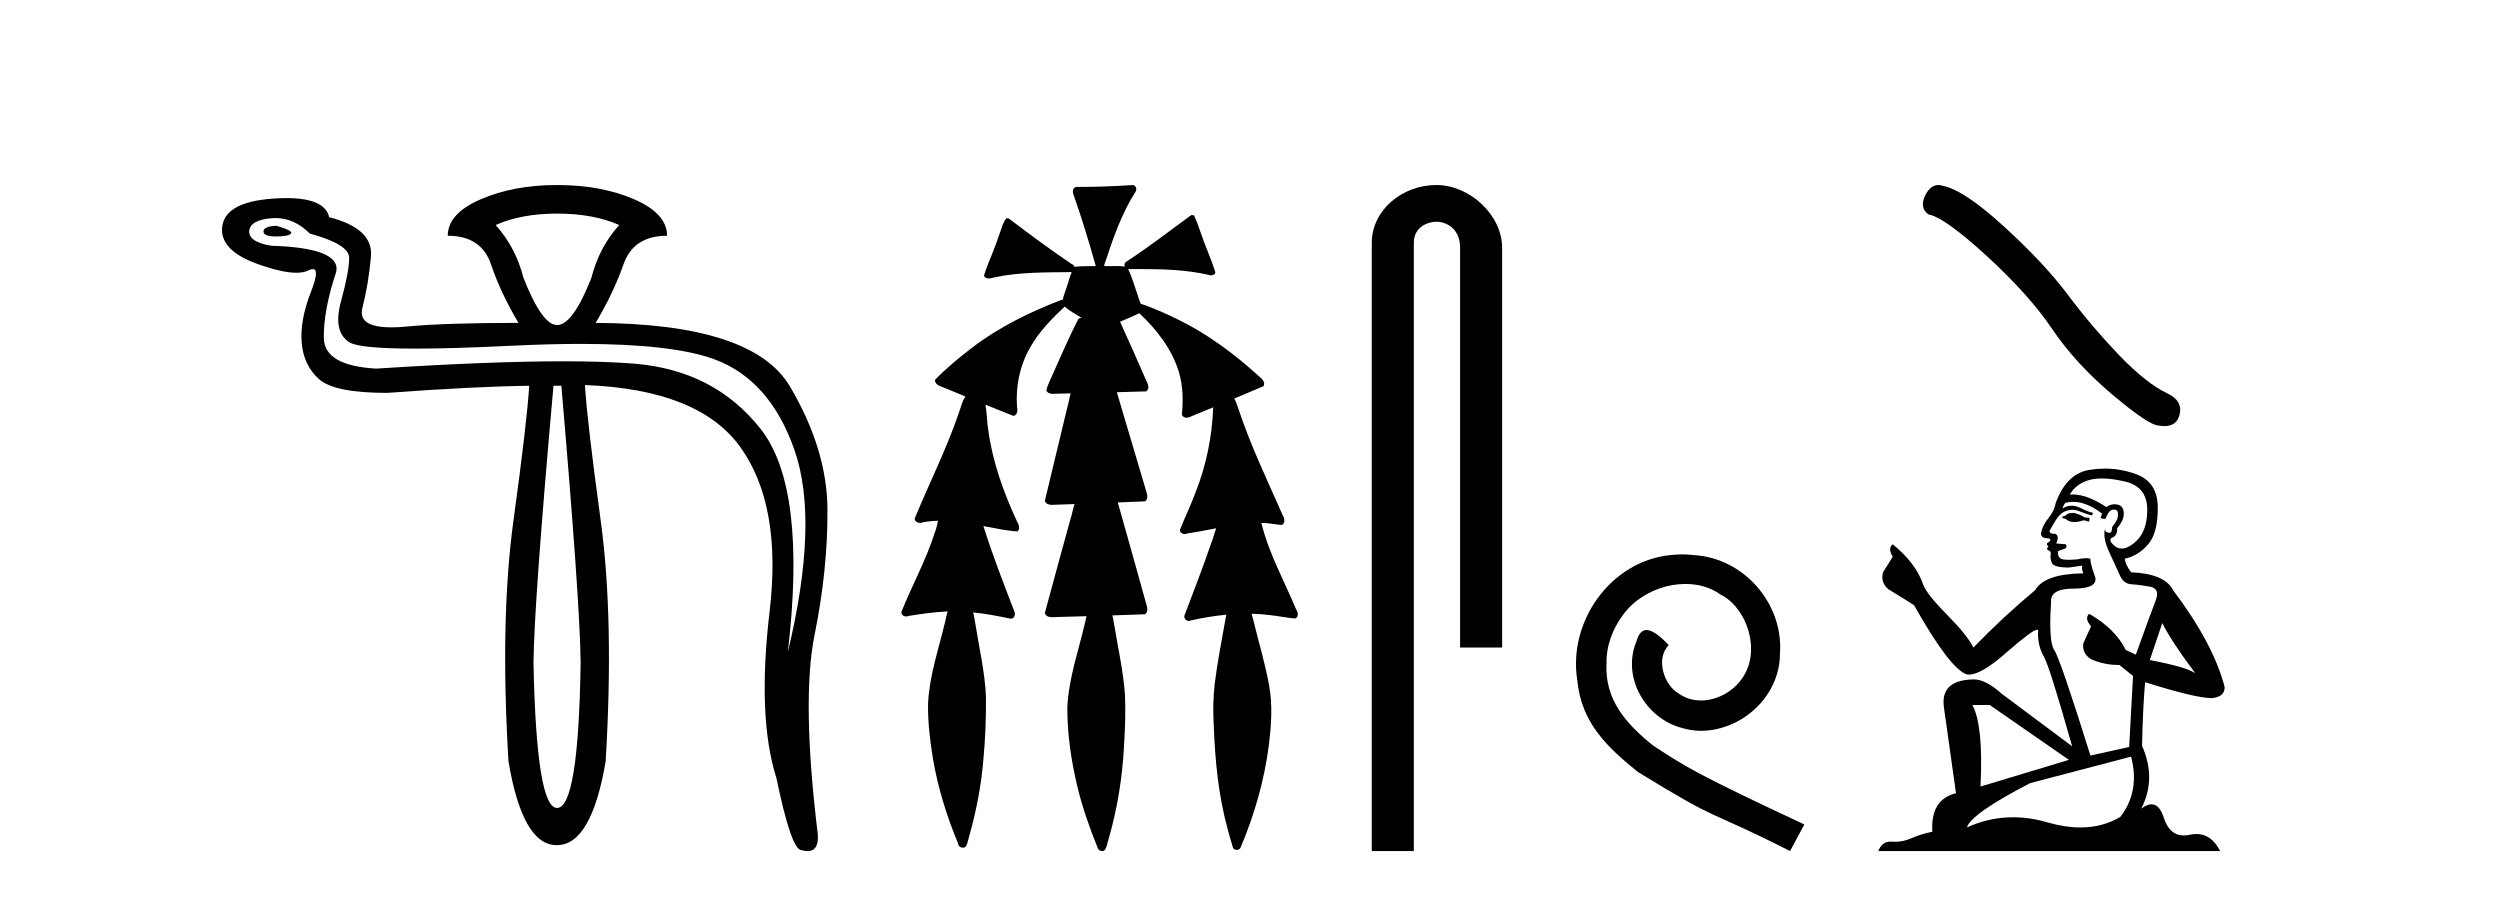 <?xml version='1.0' encoding='UTF-8' standalone='yes'?><svg xmlns='http://www.w3.org/2000/svg' xmlns:xlink='http://www.w3.org/1999/xlink' width='114.0' height='41.0' ><path d='M 12.6 10.294 Q 12.014 10.326 12.014 10.554 Q 12.014 10.782 12.584 10.782 Q 13.154 10.782 13.268 10.652 Q 13.382 10.522 12.6 10.294 ZM 25.402 9.74 Q 27.064 9.74 28.236 10.261 Q 27.324 11.271 26.966 12.672 Q 26.119 14.822 25.402 14.822 Q 24.718 14.822 23.871 12.672 Q 23.513 11.271 22.601 10.261 Q 23.773 9.74 25.402 9.74 ZM 12.555 9.944 Q 13.423 9.944 14.131 10.652 Q 15.923 11.141 15.923 11.76 Q 15.923 12.378 15.548 13.747 Q 15.173 15.115 15.923 15.604 Q 16.372 15.897 18.944 15.897 Q 20.659 15.897 23.317 15.766 Q 25.044 15.682 26.495 15.682 Q 30.631 15.682 32.536 16.369 Q 35.11 17.297 36.234 20.539 Q 37.358 23.78 35.924 29.741 Q 36.804 22.249 34.686 19.561 Q 32.569 16.874 28.904 16.581 Q 27.585 16.475 25.693 16.475 Q 22.331 16.475 17.161 16.809 Q 14.783 16.679 14.766 15.408 Q 14.75 14.138 15.336 12.378 Q 15.532 11.303 12.372 11.206 Q 11.362 11.043 11.362 10.554 Q 11.395 10.033 12.372 9.952 Q 12.464 9.944 12.555 9.944 ZM 25.598 17.591 Q 26.445 27.429 26.477 30.198 Q 26.38 36.843 25.402 36.843 Q 24.458 36.843 24.327 30.198 Q 24.36 27.429 25.239 17.591 ZM 25.402 8.437 Q 23.415 8.437 21.917 9.088 Q 20.418 9.74 20.418 10.75 Q 21.949 10.75 22.389 12.053 Q 22.829 13.356 23.643 14.724 Q 20.288 14.724 18.594 14.887 Q 18.183 14.927 17.853 14.927 Q 16.297 14.927 16.525 14.04 Q 16.802 12.965 16.916 11.694 Q 17.03 10.424 15.011 9.903 Q 14.814 9.033 13.06 9.033 Q 12.777 9.033 12.453 9.056 Q 10.124 9.219 10.124 10.489 Q 10.124 11.466 11.786 12.053 Q 12.873 12.437 13.514 12.437 Q 13.852 12.437 14.066 12.33 Q 14.186 12.27 14.264 12.27 Q 14.587 12.27 14.18 13.307 Q 13.675 14.594 13.756 15.62 Q 13.838 16.646 14.538 17.281 Q 15.239 17.916 17.649 17.916 Q 21.623 17.623 24.132 17.591 L 24.132 17.591 Q 24.034 19.219 23.415 23.731 Q 22.796 28.243 23.187 34.726 Q 23.833 38.537 25.376 38.537 Q 25.389 38.537 25.402 38.537 Q 26.966 38.537 27.617 34.726 Q 28.008 28.243 27.389 23.715 Q 26.77 19.187 26.673 17.558 L 26.673 17.558 Q 31.885 17.754 33.774 20.408 Q 35.664 23.063 35.094 27.885 Q 34.524 32.706 35.403 35.475 Q 36.087 38.765 36.543 38.765 Q 36.702 38.809 36.827 38.809 Q 37.345 38.809 37.292 38.048 Q 36.543 31.924 37.146 28.943 Q 37.749 25.963 37.732 23.226 Q 37.716 20.49 36.022 17.623 Q 34.328 14.757 27.161 14.724 Q 27.976 13.356 28.432 12.053 Q 28.888 10.75 30.419 10.75 Q 30.419 9.74 28.92 9.088 Q 27.422 8.437 25.402 8.437 Z' style='fill:#000000;stroke:none' /><path d='M 51.647 8.437 C 51.637 8.437 51.627 8.438 51.616 8.44 C 50.815 8.495 50.012 8.523 49.209 8.523 C 49.17 8.523 49.131 8.523 49.092 8.523 C 48.91 8.534 48.896 8.764 48.957 8.893 C 49.335 9.961 49.662 11.044 49.968 12.134 C 49.965 12.134 49.962 12.134 49.959 12.134 C 49.951 12.134 49.942 12.134 49.934 12.134 C 49.931 12.134 49.928 12.134 49.925 12.134 C 49.622 12.139 49.315 12.133 49.016 12.163 C 49.01 12.17 49.006 12.178 49 12.186 C 48.982 12.117 48.935 12.055 48.864 12.038 C 47.886 11.379 46.938 10.673 45.997 9.961 C 45.973 9.958 45.949 9.95 45.925 9.95 C 45.92 9.95 45.914 9.95 45.909 9.951 C 45.816 10.009 45.781 10.14 45.729 10.236 C 45.564 10.68 45.426 11.134 45.243 11.572 C 45.112 11.903 44.967 12.233 44.867 12.574 C 44.911 12.669 44.994 12.698 45.085 12.698 C 45.172 12.698 45.266 12.671 45.34 12.649 C 46.499 12.401 47.692 12.423 48.871 12.408 L 48.871 12.408 C 48.754 12.665 48.704 12.955 48.597 13.217 C 48.55 13.367 48.493 13.519 48.46 13.673 C 48.45 13.672 48.441 13.671 48.431 13.671 C 48.419 13.671 48.407 13.672 48.395 13.675 C 46.956 14.233 45.55 14.916 44.32 15.859 C 43.732 16.314 43.15 16.786 42.635 17.323 C 42.624 17.539 42.868 17.608 43.03 17.67 C 43.361 17.807 43.693 17.944 44.025 18.081 C 43.856 18.311 43.813 18.611 43.706 18.873 C 43.149 20.508 42.364 22.052 41.709 23.648 C 41.712 23.779 41.834 23.844 41.953 23.844 C 41.997 23.844 42.04 23.835 42.078 23.818 C 42.309 23.774 42.54 23.752 42.772 23.747 L 42.772 23.747 C 42.724 23.928 42.705 24.12 42.624 24.289 C 42.232 25.538 41.591 26.686 41.107 27.897 C 41.084 28.029 41.207 28.111 41.326 28.111 C 41.361 28.111 41.396 28.104 41.426 28.088 C 42.018 27.991 42.617 27.906 43.217 27.882 L 43.217 27.882 C 43.149 28.049 43.136 28.235 43.084 28.408 C 42.793 29.634 42.37 30.844 42.319 32.113 C 42.308 32.938 42.407 33.762 42.539 34.575 C 42.765 35.913 43.169 37.217 43.691 38.468 C 43.696 38.583 43.801 38.655 43.903 38.655 C 43.967 38.655 44.029 38.627 44.066 38.563 C 44.142 38.395 44.166 38.206 44.224 38.029 C 44.524 36.946 44.739 35.837 44.835 34.716 C 44.929 33.749 44.966 32.776 44.96 31.804 C 44.92 30.667 44.649 29.557 44.474 28.436 C 44.443 28.267 44.421 28.093 44.378 27.927 L 44.378 27.927 C 44.956 27.982 45.524 28.095 46.092 28.213 C 46.094 28.213 46.095 28.213 46.097 28.213 C 46.279 28.213 46.319 27.971 46.238 27.843 C 45.75 26.567 45.252 25.291 44.843 23.989 L 44.843 23.989 C 44.862 23.992 44.882 23.995 44.902 23.999 C 45.397 24.089 45.893 24.204 46.394 24.233 C 46.551 24.103 46.438 23.89 46.362 23.748 C 45.758 22.438 45.263 21.063 45.067 19.628 C 45.003 19.239 45.005 18.84 44.937 18.454 L 44.937 18.454 C 45.363 18.627 45.79 18.8 46.217 18.967 C 46.404 18.922 46.413 18.693 46.375 18.541 C 46.31 17.609 46.505 16.653 46.976 15.843 C 47.376 15.127 47.956 14.54 48.547 13.981 C 48.781 14.181 49.053 14.33 49.318 14.49 C 49.273 14.501 49.228 14.512 49.184 14.525 C 48.699 15.465 48.289 16.442 47.853 17.405 C 47.797 17.539 47.732 17.676 47.713 17.818 C 47.786 17.937 47.907 17.959 48.034 17.959 C 48.113 17.959 48.195 17.95 48.268 17.95 C 48.272 17.95 48.276 17.95 48.28 17.95 C 48.461 17.946 48.641 17.942 48.822 17.938 L 48.822 17.938 C 48.761 18.125 48.744 18.334 48.683 18.519 C 48.335 19.958 47.99 21.397 47.646 22.837 C 47.688 22.99 47.842 23.022 47.986 23.022 C 48.028 23.022 48.07 23.019 48.108 23.016 C 48.406 23.005 48.704 22.995 49.001 22.985 L 49.001 22.985 C 48.919 23.22 48.882 23.475 48.802 23.71 C 48.416 25.125 48.023 26.539 47.645 27.954 C 47.687 28.112 47.844 28.145 47.992 28.145 C 48.038 28.145 48.083 28.142 48.124 28.138 C 48.598 28.125 49.073 28.111 49.547 28.098 L 49.547 28.098 C 49.523 28.176 49.506 28.258 49.493 28.33 C 49.195 29.629 48.738 30.902 48.67 32.243 C 48.664 33.458 48.844 34.667 49.122 35.848 C 49.351 36.801 49.676 37.729 50.045 38.636 C 50.059 38.74 50.158 38.809 50.254 38.809 C 50.31 38.809 50.365 38.786 50.401 38.732 C 50.48 38.591 50.494 38.422 50.55 38.27 C 50.953 36.877 51.183 35.438 51.257 33.99 C 51.305 33.219 51.332 32.445 51.298 31.674 C 51.218 30.566 50.967 29.482 50.79 28.388 C 50.769 28.28 50.753 28.169 50.724 28.062 C 51.222 28.046 51.72 28.031 52.217 28.011 C 52.394 27.874 52.296 27.635 52.246 27.46 C 51.823 25.943 51.404 24.425 50.971 22.912 C 51.386 22.896 51.803 22.881 52.218 22.861 C 52.392 22.724 52.294 22.487 52.242 22.314 C 51.804 20.837 51.366 19.361 50.928 17.885 C 51.374 17.873 51.821 17.862 52.267 17.847 C 52.436 17.735 52.353 17.508 52.274 17.366 C 51.877 16.466 51.486 15.563 51.074 14.669 C 51.371 14.547 51.665 14.421 51.953 14.284 C 52.749 15.028 53.442 15.922 53.761 16.975 C 53.945 17.601 53.957 18.264 53.893 18.909 C 53.928 19.01 54.014 19.047 54.108 19.047 C 54.187 19.047 54.272 19.02 54.334 18.981 C 54.666 18.844 54.998 18.707 55.331 18.57 L 55.331 18.57 C 55.328 18.573 55.325 18.575 55.322 18.578 C 55.273 19.882 55.015 21.178 54.54 22.394 C 54.321 22.99 54.047 23.563 53.807 24.15 C 53.793 24.278 53.912 24.354 54.028 24.354 C 54.069 24.354 54.109 24.345 54.142 24.325 C 54.582 24.261 55.019 24.173 55.457 24.09 L 55.457 24.09 C 55.369 24.332 55.309 24.586 55.211 24.825 C 54.838 25.919 54.415 26.995 54.009 28.076 C 53.979 28.204 54.094 28.316 54.213 28.316 C 54.245 28.316 54.277 28.308 54.306 28.291 C 54.836 28.172 55.376 28.082 55.918 28.03 L 55.918 28.03 C 55.905 28.081 55.896 28.133 55.891 28.179 C 55.712 29.184 55.515 30.186 55.388 31.199 C 55.32 31.831 55.308 32.468 55.349 33.102 C 55.406 34.706 55.567 36.316 55.997 37.866 C 56.07 38.13 56.14 38.397 56.225 38.656 C 56.258 38.723 56.327 38.755 56.396 38.755 C 56.48 38.755 56.564 38.707 56.584 38.617 C 57.203 37.143 57.652 35.592 57.856 34.004 C 57.969 33.083 58.042 32.141 57.866 31.223 C 57.688 30.247 57.398 29.295 57.166 28.331 C 57.128 28.22 57.109 28.098 57.071 27.987 L 57.071 27.987 C 57.348 27.994 57.625 28.012 57.901 28.048 C 58.286 28.089 58.667 28.169 59.053 28.204 C 59.216 28.157 59.202 27.943 59.122 27.83 C 58.583 26.531 57.882 25.29 57.537 23.92 C 57.532 23.897 57.525 23.872 57.519 23.847 L 57.519 23.847 C 57.584 23.848 57.649 23.849 57.713 23.852 C 57.959 23.87 58.203 23.92 58.447 23.94 C 58.62 23.864 58.578 23.638 58.497 23.508 C 57.781 21.881 57.006 20.275 56.452 18.583 C 56.401 18.451 56.364 18.303 56.287 18.186 C 56.283 18.183 56.278 18.181 56.274 18.178 C 56.722 17.991 57.169 17.804 57.614 17.611 C 57.718 17.433 57.542 17.261 57.41 17.159 C 56.271 16.121 55.018 15.193 53.625 14.524 C 53.1 14.273 52.566 14.034 52.014 13.848 C 51.974 13.725 51.916 13.604 51.887 13.483 C 51.744 13.075 51.625 12.654 51.445 12.263 L 51.445 12.263 C 51.482 12.271 51.522 12.273 51.562 12.273 C 51.608 12.273 51.655 12.27 51.698 12.27 C 51.712 12.27 51.726 12.27 51.74 12.271 C 51.84 12.271 51.94 12.27 52.04 12.27 C 53.073 12.27 54.113 12.304 55.123 12.536 C 55.152 12.549 55.189 12.556 55.226 12.556 C 55.328 12.556 55.435 12.505 55.414 12.391 C 55.218 11.775 54.941 11.189 54.741 10.574 C 54.651 10.323 54.563 10.067 54.451 9.827 C 54.418 9.814 54.386 9.808 54.352 9.808 C 54.341 9.808 54.329 9.808 54.317 9.81 C 53.369 10.502 52.439 11.223 51.458 11.869 C 51.355 11.923 51.222 12.027 51.295 12.157 C 51.296 12.157 51.296 12.158 51.296 12.158 C 51.18 12.136 51.061 12.131 50.941 12.131 C 50.821 12.131 50.701 12.136 50.581 12.136 C 50.537 12.136 50.493 12.135 50.449 12.133 C 50.442 12.133 50.435 12.133 50.428 12.133 C 50.409 12.133 50.39 12.133 50.371 12.133 C 50.364 12.133 50.357 12.133 50.35 12.133 C 50.356 12.113 50.359 12.091 50.358 12.068 C 50.74 10.926 51.124 9.768 51.778 8.747 C 51.857 8.643 51.8 8.462 51.674 8.439 C 51.665 8.438 51.656 8.437 51.647 8.437 Z' style='fill:#000000;stroke:none' /><path d='M 65.498 8.437 C 63.929 8.437 62.553 9.591 62.553 11.072 L 62.553 38.809 L 64.47 38.809 L 64.47 11.072 C 64.47 10.346 65.109 10.111 65.51 10.111 C 65.931 10.111 66.58 10.406 66.58 11.296 L 66.58 29.526 L 68.497 29.526 L 68.497 11.296 C 68.497 9.813 67.028 8.437 65.498 8.437 Z' style='fill:#000000;stroke:none' /><path d='M 76.708 25.279 C 76.52 25.279 76.332 25.297 76.144 25.314 C 73.428 25.604 71.497 28.354 71.924 31.019 C 72.112 33.001 73.342 34.111 74.692 35.205 C 78.706 37.665 77.579 36.759 81.627 38.809 L 82.277 37.596 C 77.459 35.341 76.878 34.983 75.375 33.992 C 74.145 33.001 73.171 31.908 73.257 30.251 C 73.223 29.106 73.906 27.927 74.675 27.364 C 75.29 26.902 76.075 26.629 76.844 26.629 C 77.425 26.629 77.972 26.766 78.45 27.107 C 79.663 27.705 80.329 29.687 79.441 30.934 C 79.031 31.532 78.296 31.942 77.562 31.942 C 77.203 31.942 76.844 31.839 76.537 31.617 C 75.922 31.276 75.46 30.08 76.093 29.414 C 75.802 29.106 75.392 28.73 75.085 28.73 C 74.88 28.73 74.726 28.884 74.623 29.243 C 73.94 30.883 75.033 32.745 76.673 33.189 C 76.964 33.274 77.254 33.326 77.545 33.326 C 79.424 33.326 81.166 31.754 81.166 29.807 C 81.337 27.534 79.526 25.45 77.254 25.314 C 77.083 25.297 76.895 25.279 76.708 25.279 Z' style='fill:#000000;stroke:none' /><path d='M 88.385 8.437 Q 88.037 8.437 87.801 8.886 Q 87.506 9.465 87.938 9.779 Q 88.654 9.897 90.606 11.682 Q 92.549 13.467 93.589 15.017 Q 94.638 16.567 96.306 17.98 Q 97.974 19.383 98.415 19.402 Q 98.568 19.43 98.698 19.43 Q 99.251 19.43 99.386 18.922 Q 99.553 18.284 98.837 17.941 Q 97.885 17.499 96.62 16.185 Q 95.354 14.86 94.285 13.428 Q 93.206 11.996 91.381 10.328 Q 89.557 8.661 88.595 8.474 Q 88.486 8.437 88.385 8.437 Z' style='fill:#000000;stroke:none' /><path d='M 94.559 23.388 Q 94.313 23.388 94.235 23.467 Q 94.166 23.545 94.049 23.545 L 94.049 23.633 L 94.186 23.653 Q 94.338 23.805 94.591 23.805 Q 94.778 23.805 95.02 23.722 L 95.265 23.79 L 95.285 23.614 L 95.069 23.594 Q 94.755 23.418 94.559 23.388 ZM 95.844 21.818 Q 96.296 21.818 96.893 21.956 Q 97.904 22.182 97.914 23.231 Q 97.923 24.271 97.325 24.752 Q 97.009 25.015 96.749 25.015 Q 96.526 25.015 96.344 24.82 Q 96.168 24.644 96.275 24.536 Q 96.56 24.448 96.54 24.095 Q 96.844 23.722 96.844 23.457 Q 96.863 22.995 96.42 22.995 Q 96.402 22.995 96.383 22.996 Q 96.187 23.015 96.05 23.123 Q 95.182 22.548 94.522 22.548 Q 94.451 22.548 94.382 22.554 L 94.382 22.554 Q 94.667 22.054 95.275 21.887 Q 95.523 21.818 95.844 21.818 ZM 98.6 28.411 Q 98.983 29.196 100.101 30.697 Q 99.679 30.412 98.031 30.098 L 98.6 28.411 ZM 94.533 22.884 Q 95.152 22.884 95.854 23.418 L 95.785 23.614 Q 95.867 23.662 95.945 23.662 Q 95.978 23.662 96.011 23.653 Q 96.168 23.241 96.364 23.241 Q 96.387 23.238 96.408 23.238 Q 96.597 23.238 96.58 23.477 Q 96.58 23.722 96.315 24.026 Q 96.315 24.297 96.183 24.297 Q 96.162 24.297 96.138 24.291 Q 95.961 24.251 95.991 24.095 L 95.991 24.095 Q 95.873 24.536 96.197 25.213 Q 96.511 25.9 96.678 26.263 Q 96.844 26.625 97.207 26.645 Q 97.57 26.665 98.041 26.753 Q 98.512 26.841 98.296 27.391 Q 98.08 27.94 97.394 29.853 L 96.933 29.637 Q 96.452 28.666 95.265 27.989 L 95.265 27.989 Q 95.039 28.205 95.353 28.558 L 95 29.333 Q 94.931 29.794 95.353 30.059 Q 95.942 30.324 96.648 30.324 L 97.266 30.824 L 97.09 34.061 L 95.324 34.454 Q 93.941 30.029 93.676 29.647 Q 93.411 29.264 93.529 27.459 Q 93.48 26.841 94.539 26.841 Q 95.638 26.841 95.549 26.341 L 95.412 25.939 Q 95.304 25.566 95.324 25.478 Q 95.238 25.454 95.123 25.454 Q 94.951 25.454 94.716 25.507 Q 94.493 25.527 94.332 25.527 Q 94.009 25.527 93.931 25.448 Q 93.813 25.331 93.852 25.125 L 94.166 25.017 Q 94.274 24.958 94.206 24.82 L 93.764 24.781 Q 93.921 24.448 93.725 24.34 Q 93.695 24.342 93.669 24.342 Q 93.46 24.342 93.46 24.202 Q 93.529 24.075 93.735 23.732 Q 93.941 23.388 94.235 23.29 Q 94.367 23.247 94.498 23.247 Q 94.667 23.247 94.833 23.32 Q 95.128 23.437 95.393 23.506 L 95.442 23.388 Q 95.196 23.329 94.931 23.192 Q 94.676 23.06 94.456 23.06 Q 94.235 23.06 94.049 23.192 Q 94.098 23.015 94.186 22.927 Q 94.356 22.884 94.533 22.884 ZM 90.733 32.148 L 94.343 34.65 L 90.311 35.866 Q 90.448 33.071 89.938 32.148 ZM 97.178 34.503 Q 97.59 36.082 96.687 37.25 Q 95.879 37.732 94.867 37.732 Q 94.172 37.732 93.381 37.505 Q 92.571 37.267 91.795 37.267 Q 90.711 37.267 89.693 37.73 Q 89.87 37.112 92.577 35.709 L 97.178 34.503 ZM 95.984 21.368 Q 95.67 21.368 95.353 21.416 Q 94.255 21.544 93.744 22.927 Q 93.676 23.3 93.411 23.624 Q 93.146 23.938 93.068 24.32 Q 93.068 24.536 93.342 24.546 Q 93.617 24.556 93.411 24.732 Q 93.323 24.752 93.342 24.82 Q 93.352 24.889 93.411 24.909 Q 93.283 25.046 93.411 25.095 Q 93.548 25.154 93.509 25.291 Q 93.48 25.438 93.558 25.654 Q 93.637 25.88 94.343 25.88 L 94.951 25.792 L 94.951 25.792 Q 94.912 25.939 95 26.145 Q 93.234 26.164 92.803 26.91 Q 91.321 28.146 89.987 29.529 Q 89.722 28.98 88.781 28.028 Q 87.849 27.087 87.692 26.645 Q 87.368 25.684 86.309 24.82 Q 86.073 24.997 86.309 25.389 L 85.867 26.096 Q 85.74 26.557 86.112 26.871 Q 86.681 27.214 87.28 27.597 Q 88.928 30.52 89.693 30.755 Q 89.735 30.762 89.781 30.762 Q 90.364 30.762 91.527 29.725 Q 92.681 28.717 92.895 28.717 Q 92.971 28.717 92.93 28.843 Q 92.93 29.48 93.195 29.931 Q 93.46 30.383 94.49 34.032 L 91.282 31.638 Q 90.556 30.981 90.007 30.981 Q 88.467 31.001 88.643 32.256 L 89.193 36.17 Q 88.025 36.455 88.114 37.926 Q 87.584 38.034 87.142 38.231 Q 86.786 38.385 86.423 38.385 Q 86.346 38.385 86.269 38.378 Q 86.243 38.376 86.217 38.376 Q 85.817 38.376 85.651 38.809 L 101.239 38.809 Q 100.841 38.03 100.161 38.03 Q 100.02 38.03 99.866 38.064 Q 99.717 38.097 99.585 38.097 Q 98.93 38.097 98.669 37.289 Q 98.475 36.677 98.111 36.677 Q 97.903 36.677 97.639 36.877 Q 98.345 35.513 97.678 34.012 Q 97.708 32.384 97.816 31.109 Q 100.121 31.835 100.866 31.835 Q 101.445 31.776 101.445 31.334 Q 100.935 29.353 99.091 26.91 Q 98.718 26.164 97.178 26.096 Q 96.913 25.743 96.893 25.478 Q 97.531 25.331 97.963 24.811 Q 98.404 24.291 98.394 23.123 Q 98.385 21.966 97.384 21.613 Q 96.691 21.368 95.984 21.368 Z' style='fill:#000000;stroke:none' /></svg>